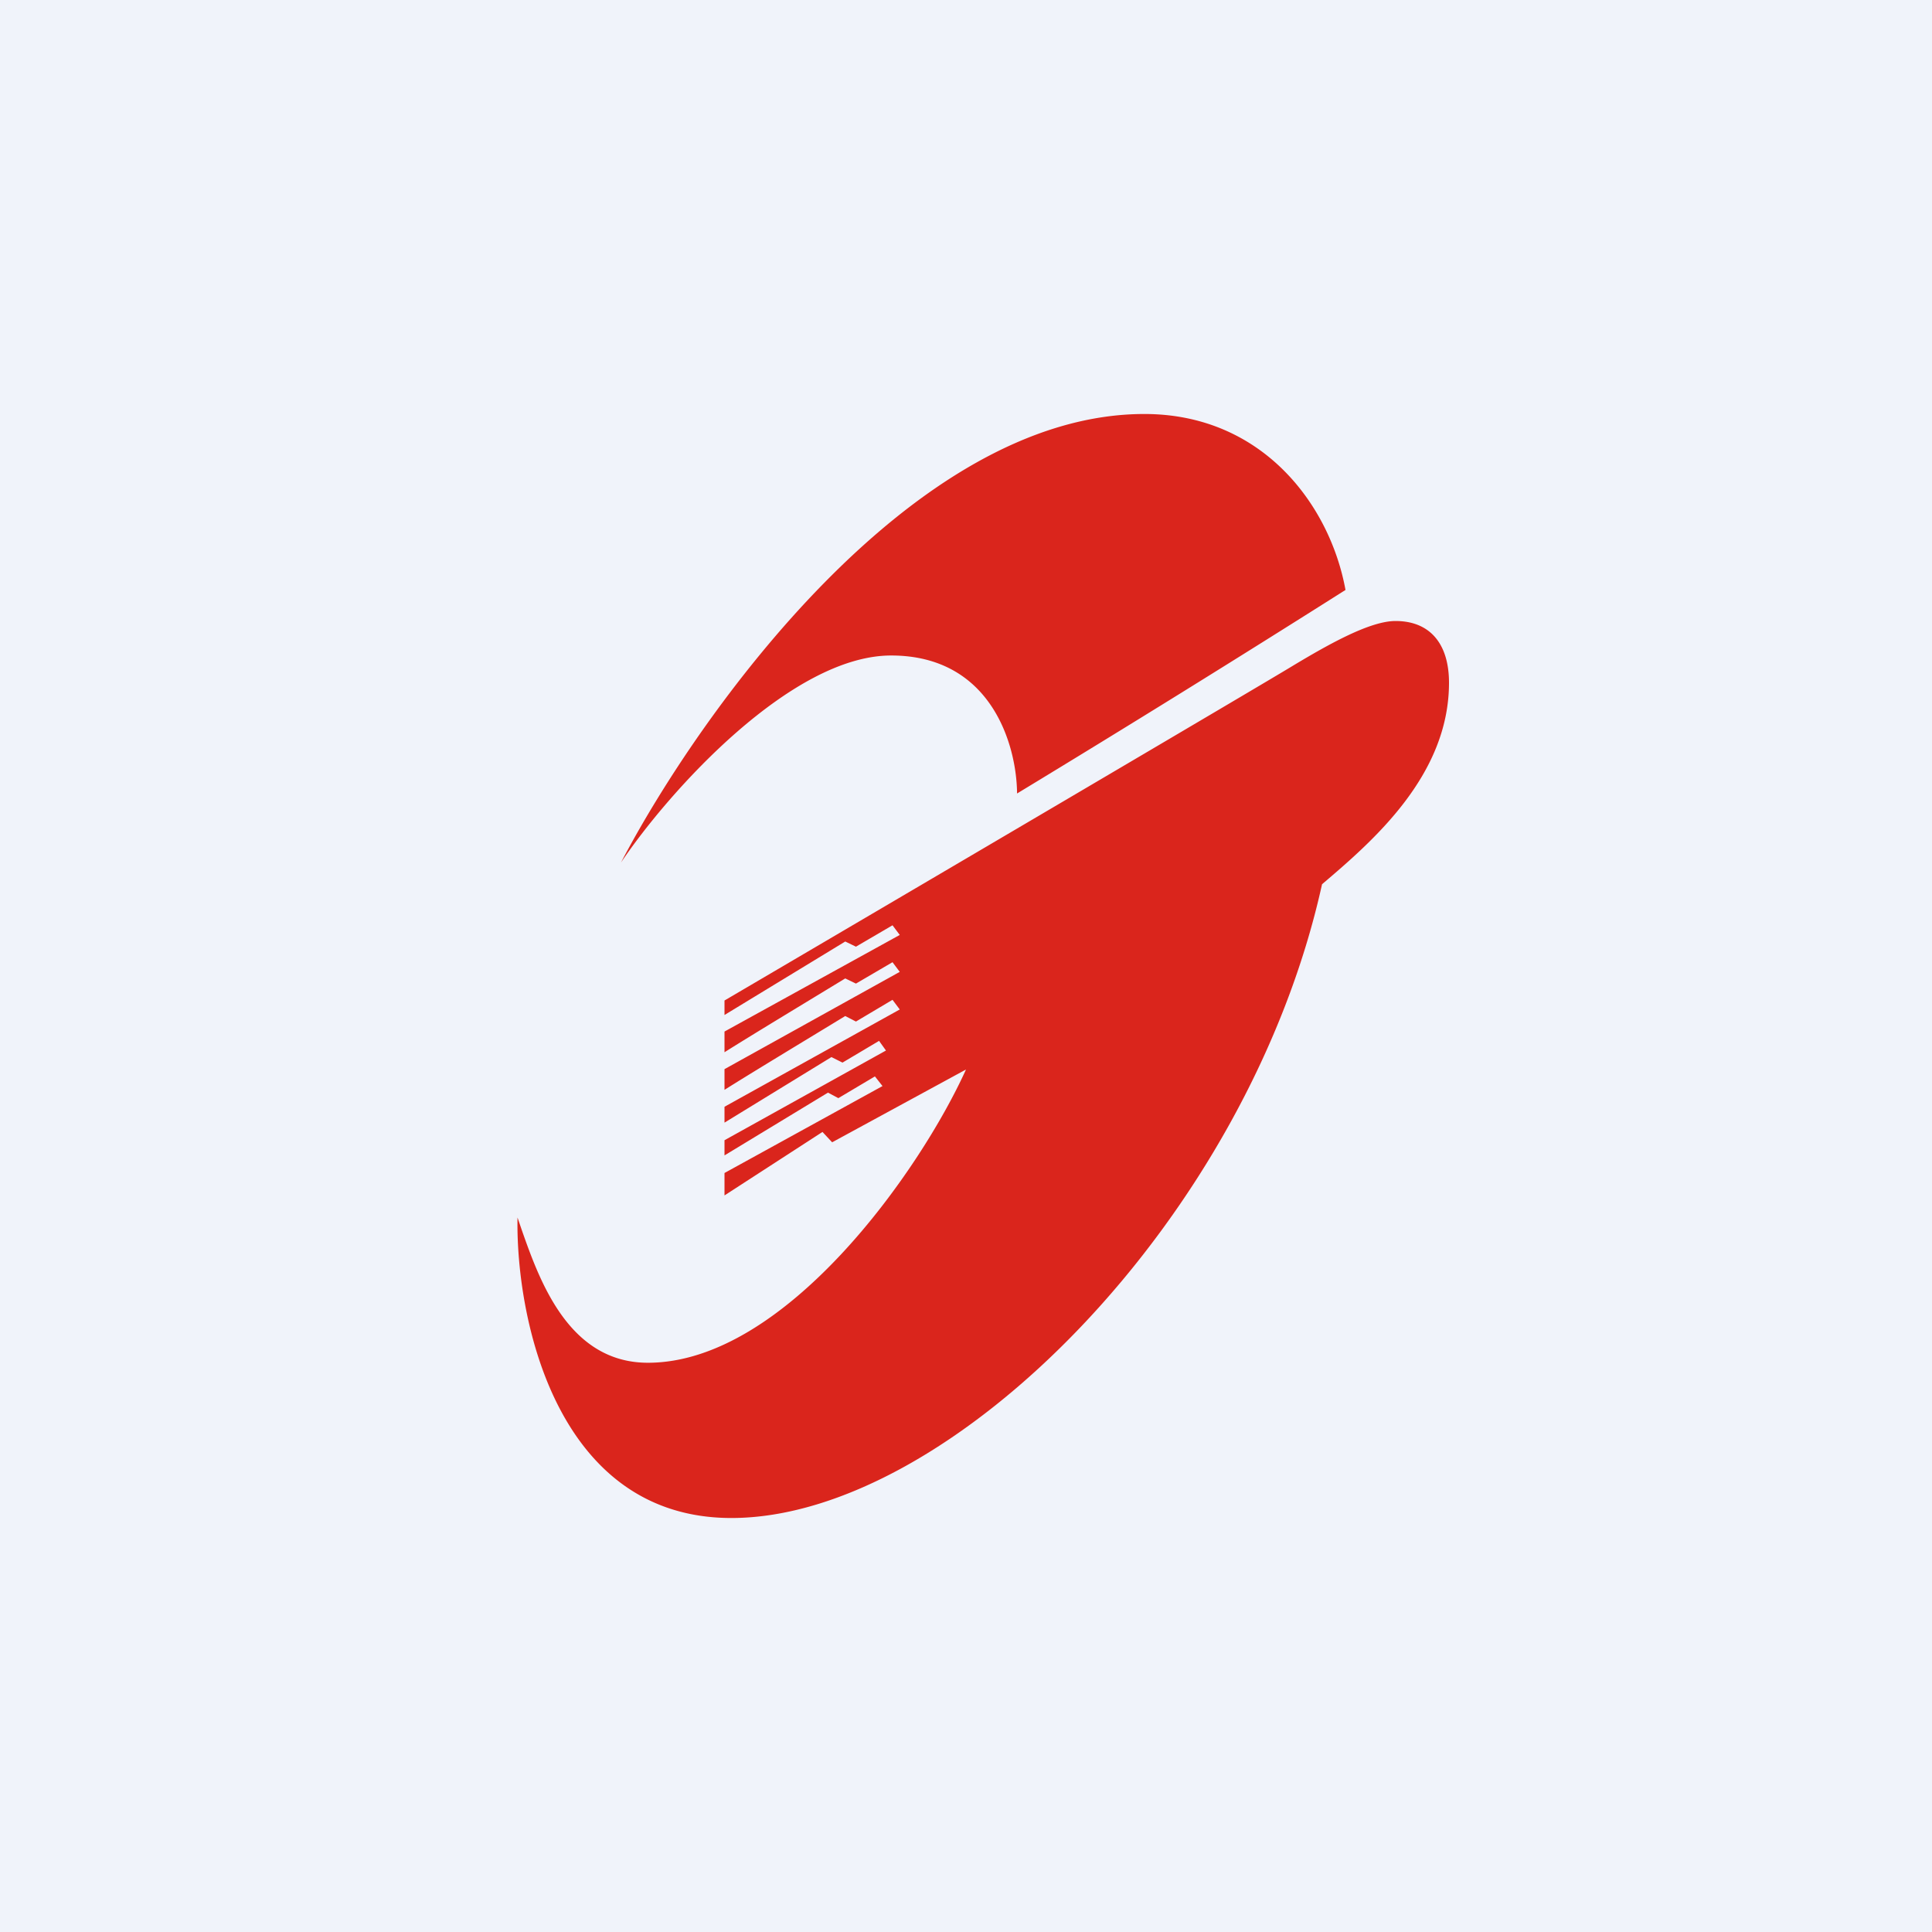 <svg width="56" height="56" viewBox="0 0 56 56" xmlns="http://www.w3.org/2000/svg"><path fill="#F0F3FA" d="M0 0h56v56H0z"/><path d="M33.17 12C26.42 12 20.25 20.7 18 25c1.4-2.08 4.94-6 7.83-6 2.9 0 3.64 2.59 3.65 4A581.1 581.1 0 0 0 39 17.1c-.45-2.47-2.41-5.1-5.83-5.1ZM15 35.3c-.05 2.9 1.12 8.7 6.2 8.7 6.34 0 14.98-8.67 17.12-18.37 1.47-1.25 3.68-3.15 3.68-5.84 0-1.14-.56-1.79-1.55-1.79-.73 0-1.9.65-2.98 1.3-.85.52-11.22 6.62-16.47 9.7v.42l3.5-2.13.31.15 1.06-.62.21.28L21 29.9v.6c.71-.45 2.4-1.47 3.5-2.14l.31.15 1.06-.62.21.28L21 30.99v.6c.71-.45 2.4-1.47 3.5-2.14l.31.16 1.06-.63.21.28L21 32.08v.46l3.1-1.9.32.16 1.06-.63.2.28-4.68 2.6v.44l3-1.82.3.16 1.06-.63.22.28L21 34v.65l2.84-1.84.28.3L28 31c-1.33 2.94-5.24 8.5-9.22 8.5-2.27 0-3.12-2.32-3.65-3.83l-.13-.38Z" fill="#DA251C"/></svg>